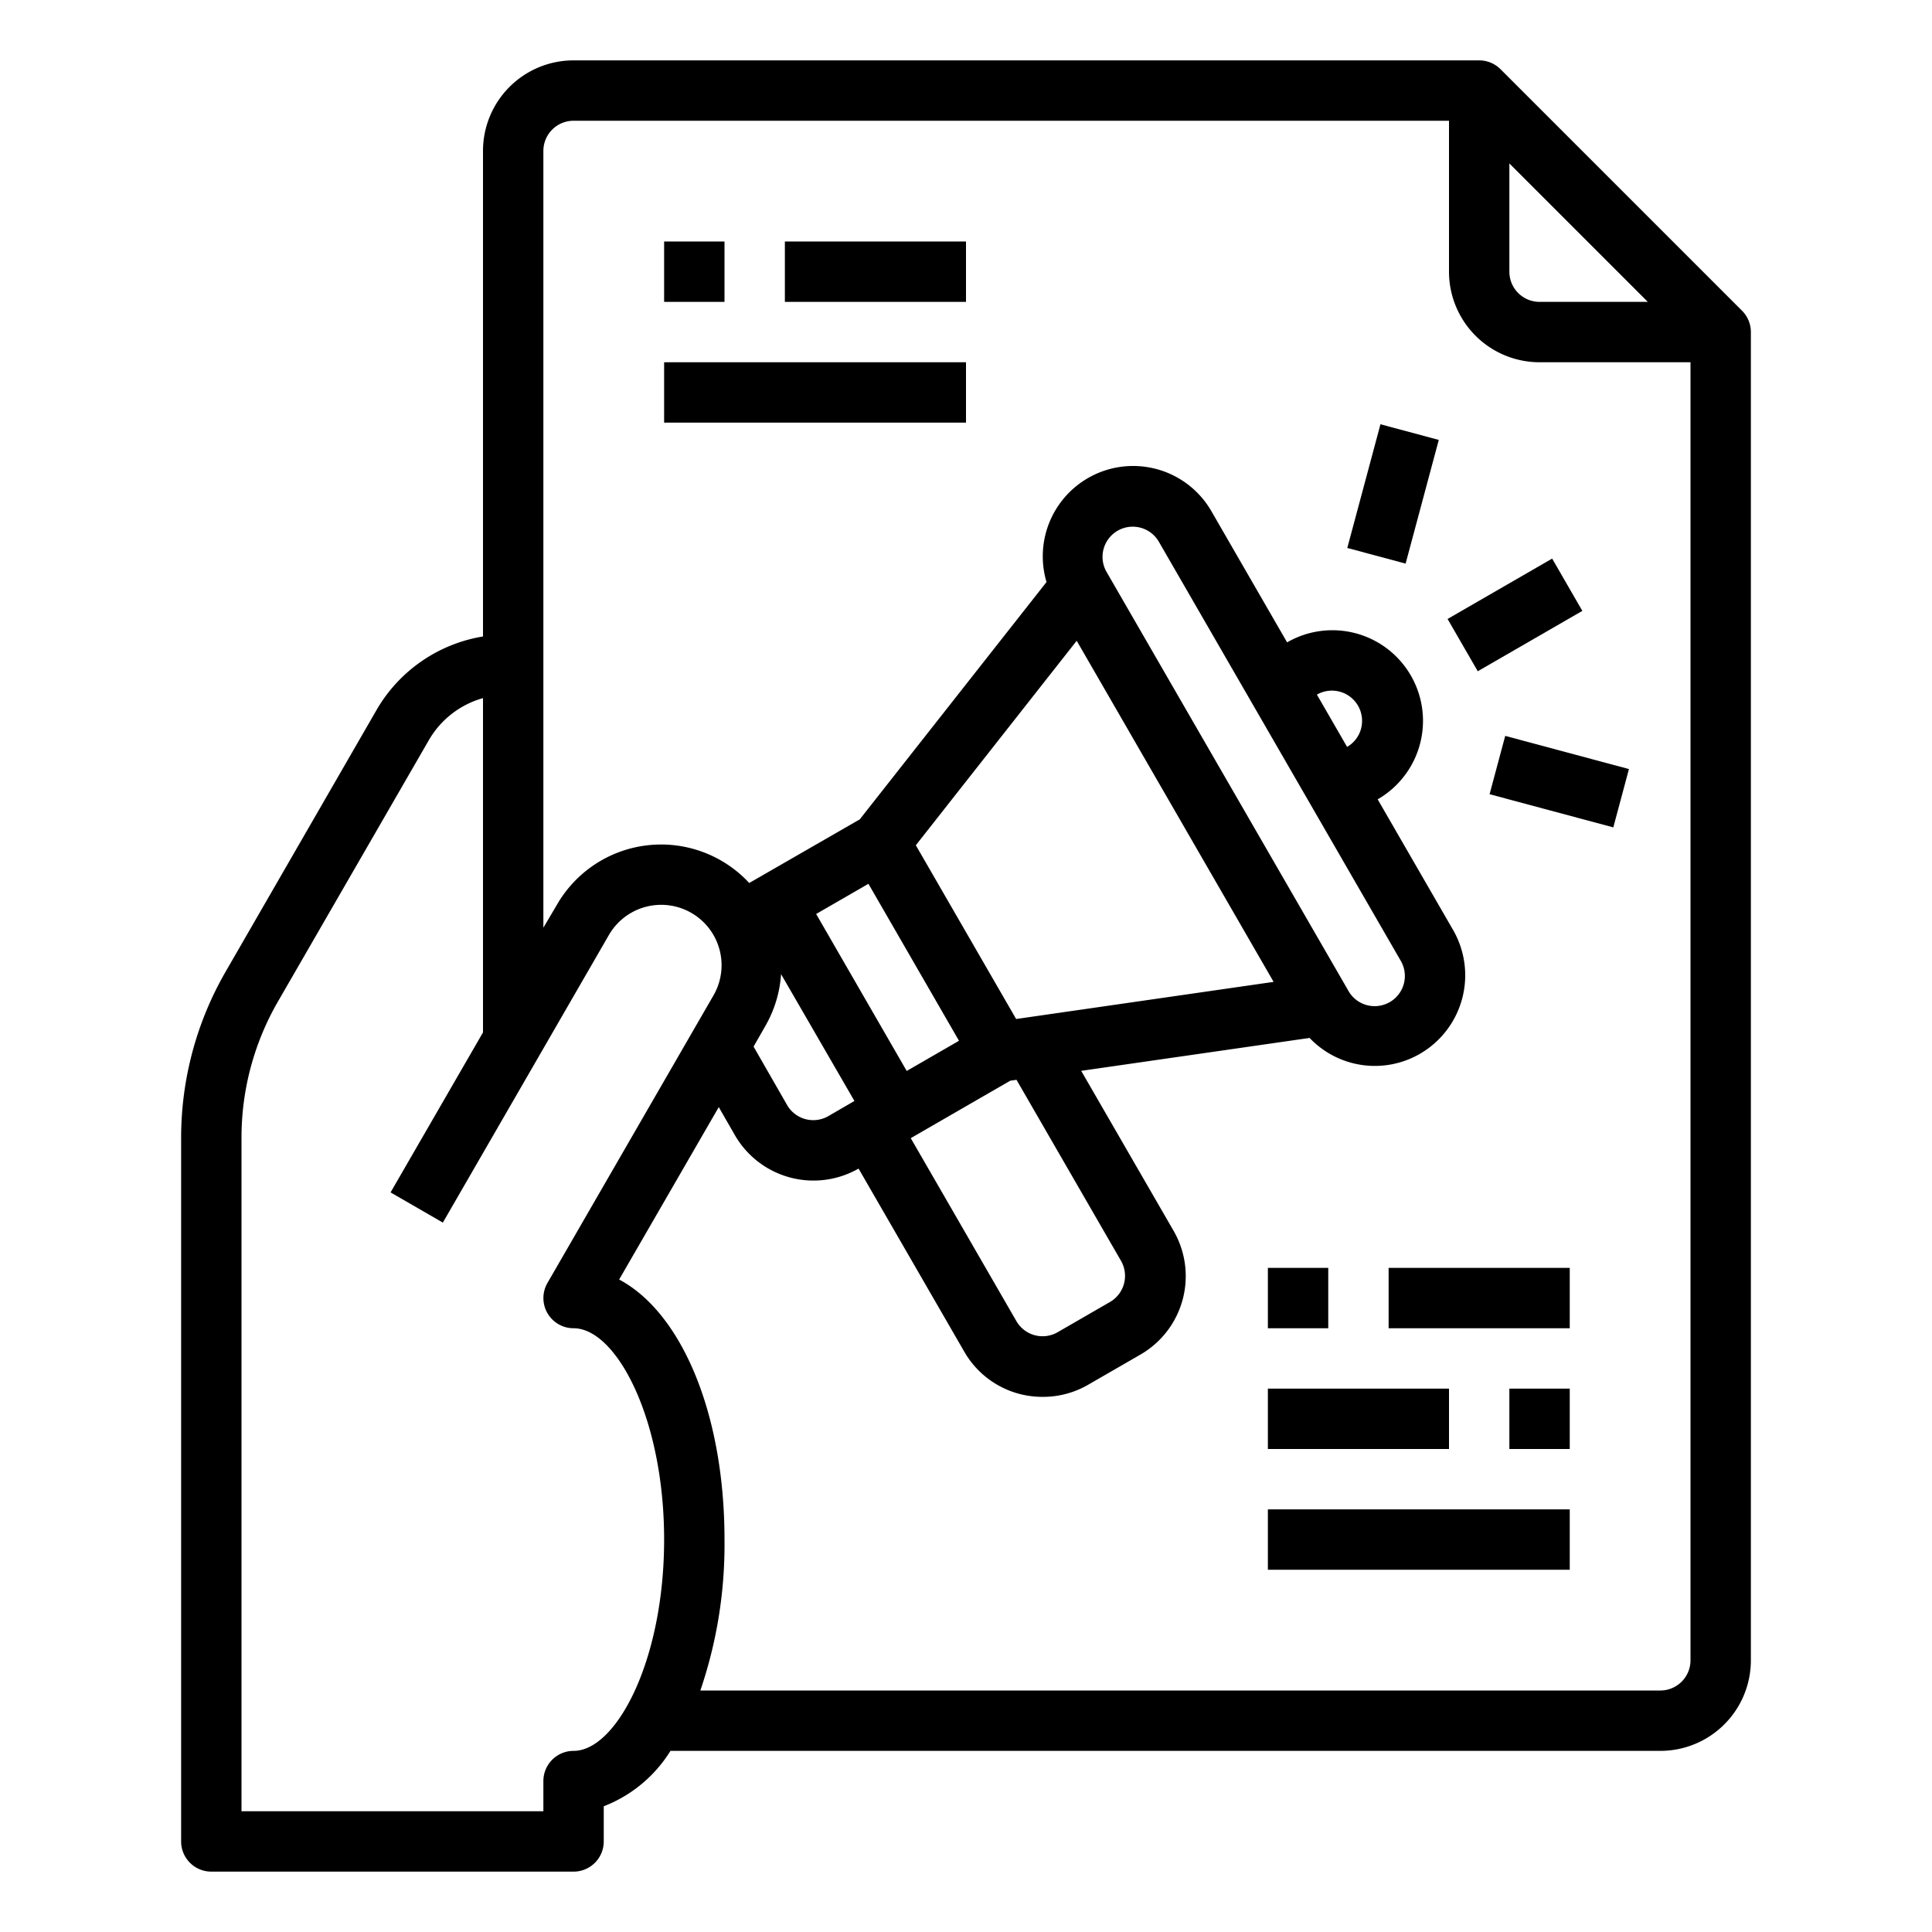 <svg height="512" viewBox="0 0 64 64" width="512" xmlns="http://www.w3.org/2000/svg"><g id="Hand-Advertisment-Marketing-Commerce-Paper"><path d="m57.707 10.293-8-8a1 1 0 0 0 -.707-.293h-30a3 3 0 0 0 -3 3v16.084a5.012 5.012 0 0 0 -3.521 2.426l-5 8.67a11.009 11.009 0 0 0 -1.479 5.5v23.32a1 1 0 0 0 1 1h12a1 1 0 0 0 1-1v-1.165a4.517 4.517 0 0 0 2.21-1.835h32.79a3 3 0 0 0 3-3v-44a1 1 0 0 0 -.293-.707zm-7.707-4.879 4.586 4.586h-3.586a1 1 0 0 1 -1-1zm-31 52.586a1 1 0 0 0 -1 1v1h-10v-22.32a9.006 9.006 0 0 1 1.206-4.5l5.005-8.67a3.01 3.01 0 0 1 1.789-1.384v11.074l-3.062 5.3 1.732 1 5.5-9.526a2 2 0 1 1 3.465 2l-5.5 9.526a1 1 0 0 0 .865 1.5c1.416 0 3 2.993 3 7s-1.584 7-3 7zm9.768-28.723 3 5.2-1.732 1-3-5.2zm16.32-5.143a.992.992 0 0 1 -.464.608l-1-1.732a1 1 0 0 1 1.463 1.124zm1.3 7.67a1 1 0 1 1 -1.731 1l-8-13.857a1 1 0 0 1 .865-1.5 1.049 1.049 0 0 1 .26.034 1 1 0 0 1 .607.466zm-10.721-10.578 6.523 11.3-8.529 1.23-3.323-5.756zm-2.201 14.574.207-.03 3.461 5.995a1 1 0 0 1 -.366 1.366l-1.732 1a1 1 0 0 1 -1.366-.366l-3.5-6.062zm-5.162.671-.861.5a1 1 0 0 1 -1.366-.36l-1.114-1.941.4-.7a3.971 3.971 0 0 0 .511-1.7zm26.696 19.529h-31.8a14.967 14.967 0 0 0 .8-5c0-4.176-1.424-7.516-3.49-8.614l3.3-5.712.538.937a3.007 3.007 0 0 0 4.093 1.1l3.5 6.062a2.98 2.98 0 0 0 1.821 1.4 3.034 3.034 0 0 0 .782.1 2.981 2.981 0 0 0 1.5-.4l1.733-1a3 3 0 0 0 1.1-4.1l-3.061-5.3 7.566-1.09a2.983 2.983 0 0 0 3.655.526 3.006 3.006 0 0 0 1.1-4.1l-2.5-4.33a3 3 0 0 0 -3-5.2l-2.5-4.331a2.993 2.993 0 0 0 -5.47 2.333l-6.186 7.861-3.3 1.9-.362.208a3.981 3.981 0 0 0 -6.371.723l-.448.758v-25.731a1 1 0 0 1 1-1h29v5a3 3 0 0 0 3 3h5v43a1 1 0 0 1 -1 1z"/><path d="m48.187 19.376h4v2h-4z" transform="matrix(.866 -.5 .5 .866 -3.465 27.818)"/><path d="m44.016 15.362h4.242v2h-4.242z" transform="matrix(.259 -.966 .966 .259 18.391 56.693)"/><path d="m50.638 23.767h2v4.243h-2z" transform="matrix(.259 -.966 .966 .259 13.27 69.07)"/><path d="m22 8h2v2h-2z"/><path d="m26 8h6v2h-6z"/><path d="m22 12h10v2h-10z"/><path d="m42 50h10v2h-10z"/><path d="m50 46h2v2h-2z"/><path d="m42 46h6v2h-6z"/><path d="m42 42h2v2h-2z"/><path d="m46 42h6v2h-6z"/></g></svg>